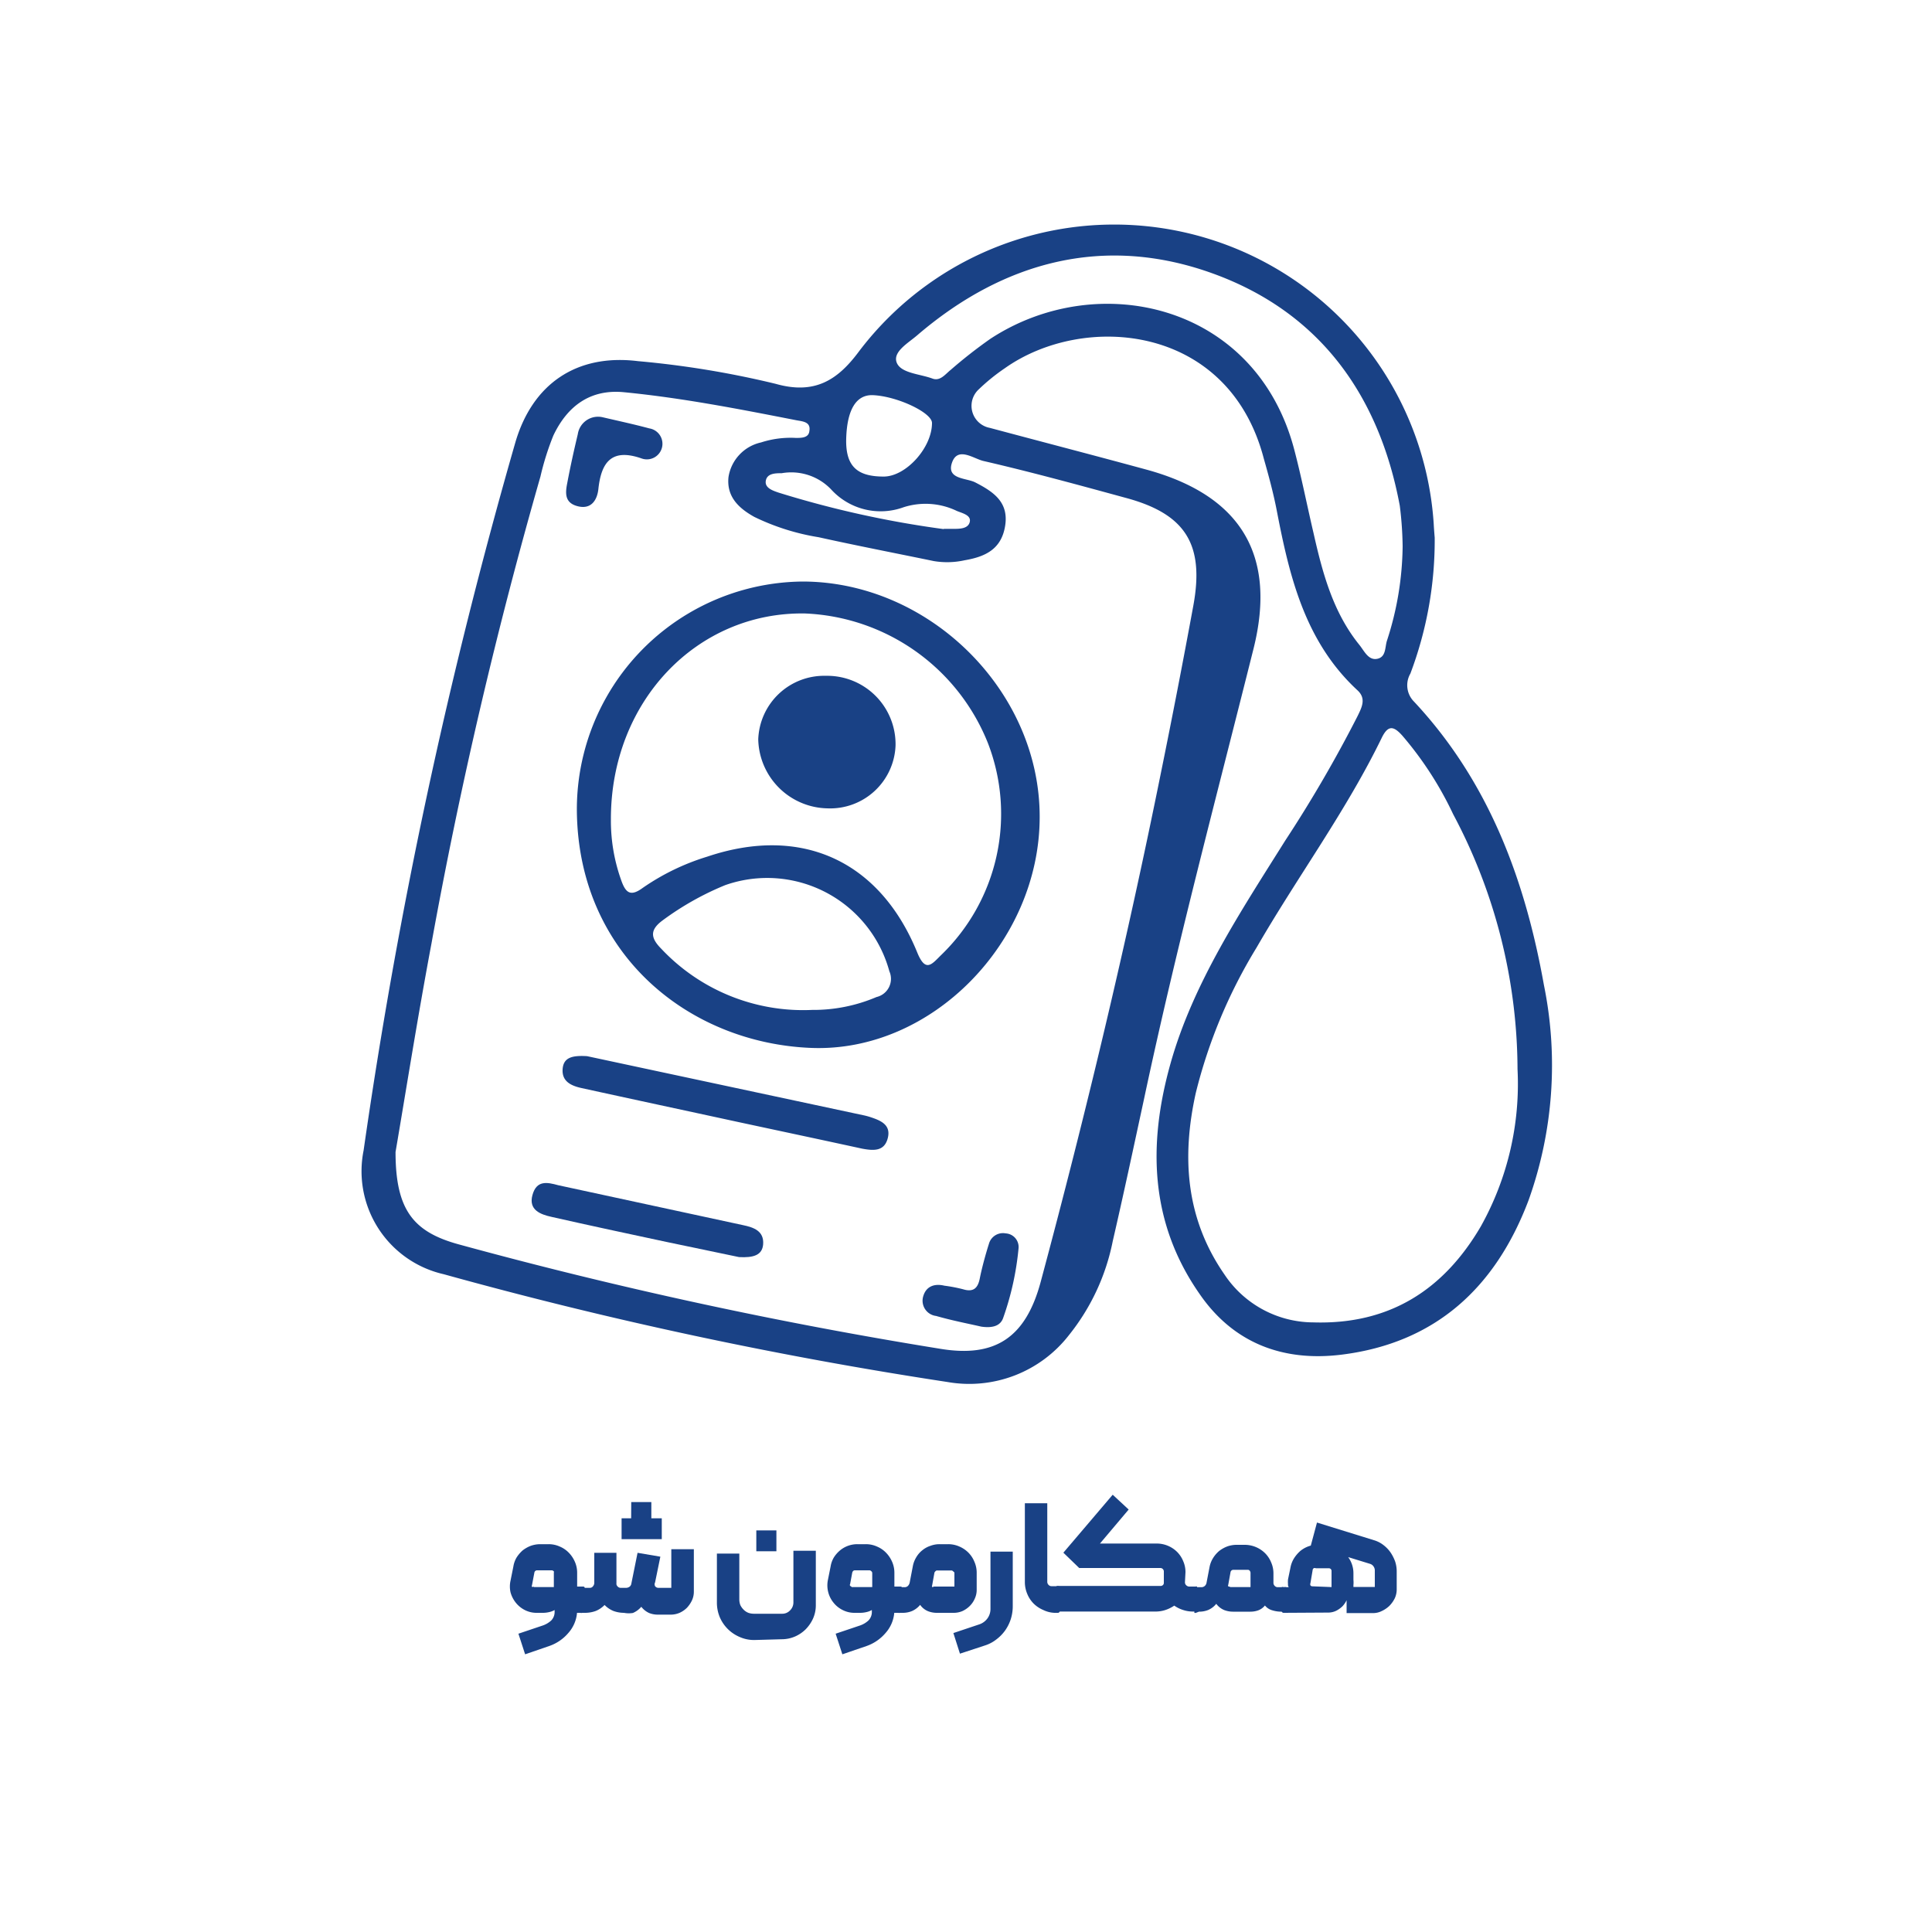 <?xml version="1.0" encoding="UTF-8"?>
<svg xmlns="http://www.w3.org/2000/svg" viewBox="0 0 150 150">
  <defs>
    <style>.cls-1{fill:#194185;}</style>
  </defs>
  <g id="Layer_4" data-name="Layer 4">
    <path class="cls-1" d="M111.39,41.74A29.3,29.3,0,0,1,109.5,52.3a1.8,1.8,0,0,0,.29,2.18c5.81,6.22,8.62,13.83,10.08,22a31.13,31.13,0,0,1-1.19,16.7c-2.55,6.76-7.21,11.1-14.56,12-4.53.55-8.38-.91-11-4.74-3.85-5.53-4-11.59-2.25-17.84s5.45-11.81,8.91-17.33a102.25,102.25,0,0,0,5.62-9.67c.33-.68.69-1.36,0-2-4.09-3.78-5.29-8.85-6.28-14-.26-1.34-.62-2.66-1-4-2.74-10.48-14-11.35-20.12-7a15.37,15.37,0,0,0-2,1.62,1.74,1.74,0,0,0,.85,3c4.07,1.09,8.16,2.15,12.23,3.26,7.24,2,10.07,6.6,8.24,13.9-2.91,11.62-6,23.2-8.49,34.91-.8,3.7-1.59,7.41-2.44,11.09A16.91,16.91,0,0,1,83,103.65a9.8,9.8,0,0,1-9.43,3.65,334.87,334.87,0,0,1-39.12-8.37,8.2,8.2,0,0,1-6.22-9.61A408.42,408.42,0,0,1,40,34.39c1.33-4.6,4.78-6.94,9.54-6.35A72.67,72.67,0,0,1,60.22,29.8c3,.85,4.78-.26,6.42-2.45a24.86,24.86,0,0,1,44.67,13.27C111.34,41.18,111.39,41.74,111.39,41.74ZM30.71,89.44c0,4.47,1.36,6.19,4.86,7.16A357.09,357.09,0,0,0,73,104.72c4.28.71,6.64-.88,7.8-5.2,3.51-13.07,6.65-26.23,9.33-39.5q1.32-6.48,2.52-13c.88-4.79-.63-7.14-5.3-8.38-3.66-1-7.32-2-11-2.85-.77-.18-2-1.15-2.44.14s1.11,1.17,1.8,1.52c1.42.73,2.62,1.53,2.33,3.37s-1.57,2.41-3.15,2.68a6.25,6.25,0,0,1-2.4.06c-3-.62-6-1.2-8.93-1.85a17.88,17.88,0,0,1-5-1.58c-1.2-.67-2.16-1.56-2-3.09a3.27,3.27,0,0,1,2.53-2.69A7.45,7.45,0,0,1,61.79,34c.44,0,1,0,1.05-.54.12-.71-.51-.74-1-.83-4.44-.87-8.89-1.74-13.41-2.18-2.62-.25-4.39,1.09-5.47,3.37a21.15,21.15,0,0,0-1,3.18,372.12,372.12,0,0,0-8.46,36.25C32.42,79,31.51,84.75,30.71,89.44ZM117.82,83a42.36,42.36,0,0,0-5-19.79,27,27,0,0,0-3.93-6.08c-.65-.73-1.1-.9-1.61.15-2.77,5.7-6.56,10.81-9.72,16.29a40,40,0,0,0-4.72,11.29c-1.11,5-.77,9.76,2.22,14.08a8.32,8.32,0,0,0,6.92,3.73c5.89.18,10.11-2.52,13-7.47A22.69,22.69,0,0,0,117.82,83ZM108.9,42.42a27.47,27.47,0,0,0-.22-3.15c-1.61-8.65-6.28-15.09-14.61-18.07s-16.15-.93-22.88,4.85c-.69.59-1.89,1.27-1.57,2.1s1.8.88,2.77,1.24c.61.23,1-.34,1.43-.68A37.53,37.53,0,0,1,76.9,26.3c8.31-5.44,20.56-2.75,23.57,8.55.57,2.16,1,4.35,1.51,6.53.7,3.1,1.51,6.16,3.57,8.7.37.46.69,1.21,1.38,1.07s.59-.89.75-1.4A24.27,24.27,0,0,0,108.9,42.42ZM68.61,37c1.72,0,3.75-2.23,3.75-4.16,0-.8-2.7-2.08-4.59-2.16-1.31-.05-2,1.15-2.07,3.34S66.55,37,68.61,37Zm4.66,4.06c.25,0,.5,0,.75,0,.48,0,1.14,0,1.27-.53s-.56-.68-1-.86a5.6,5.6,0,0,0-4.13-.29A5.2,5.2,0,0,1,64.53,38a4.28,4.28,0,0,0-3.84-1.26c-.47,0-1.12,0-1.23.57s.53.78,1,.94A78.18,78.18,0,0,0,73.27,41.08Z"></path>
    <path class="cls-1" d="M80.72,63.43c0,9.68-8.36,18.3-17.74,17.93S45,74.23,44.79,63.15a17.69,17.69,0,0,1,17.57-18C72.21,45.19,80.74,53.68,80.72,63.43Zm-33.29.2a13.69,13.69,0,0,0,.8,4.71c.35,1,.73,1.29,1.68.59a18,18,0,0,1,5-2.42c7.27-2.45,13.37.27,16.3,7.43.66,1.63,1.15.9,1.87.2a15.23,15.23,0,0,0,3.62-16.45,16,16,0,0,0-14.2-10.06C54.13,47.49,47.41,54.44,47.43,63.63ZM63.05,78.41a12.48,12.48,0,0,0,5-1,1.45,1.45,0,0,0,1-2,9.83,9.83,0,0,0-12.74-6.69,22.41,22.41,0,0,0-4.84,2.72c-1,.73-1,1.34-.14,2.21A15.12,15.12,0,0,0,63.05,78.41Z"></path>
    <path class="cls-1" d="M45.58,82,51,83.16l16,3.42a5.36,5.36,0,0,1,.54.14c.79.26,1.65.58,1.39,1.63s-1.09,1-2,.83c-3.21-.7-6.42-1.38-9.63-2.07-4.06-.88-8.12-1.75-12.18-2.64-.75-.17-1.49-.49-1.44-1.43S44.42,81.93,45.58,82Z"></path>
    <path class="cls-1" d="M57.38,97.6l-5.65-1.18c-3-.64-5.94-1.27-8.9-1.94-.87-.19-1.81-.54-1.49-1.7s1.13-1,2-.76l14.35,3.1c.82.17,1.64.45,1.56,1.49C59.18,97.46,58.49,97.66,57.38,97.6Z"></path>
    <path class="cls-1" d="M76.19,103c-1-.23-2.26-.47-3.51-.83a1.19,1.19,0,0,1-1-1.53c.23-.79.89-1,1.64-.82a11.76,11.76,0,0,1,1.46.28c.79.24,1.14-.08,1.29-.84s.43-1.81.71-2.69a1.13,1.13,0,0,1,1.3-.81,1.06,1.06,0,0,1,1,1.16,22.37,22.37,0,0,1-1.2,5.42C77.67,102.92,77.1,103.13,76.19,103Z"></path>
    <path class="cls-1" d="M46.81,32.4c1.2.28,2.41.54,3.6.86a1.21,1.21,0,1,1-.58,2.34c-2.3-.81-3.14.23-3.37,2.35-.09.86-.54,1.61-1.58,1.36s-1-1-.84-1.8c.24-1.28.52-2.54.82-3.8A1.59,1.59,0,0,1,46.81,32.4Z"></path>
    <path class="cls-1" d="M69.53,57.89a5.08,5.08,0,0,1-5.3,4.87,5.48,5.48,0,0,1-5.36-5.36,5.12,5.12,0,0,1,5.25-4.93A5.31,5.31,0,0,1,69.53,57.89Z"></path>
    <path class="cls-1" d="M41.68,125.22a2,2,0,0,1-.92-.21,2.14,2.14,0,0,1-.7-.56,2.24,2.24,0,0,1-.42-.81,2.08,2.08,0,0,1,0-.93l.22-1.1a2,2,0,0,1,.25-.69,2.63,2.63,0,0,1,.46-.54,2.45,2.45,0,0,1,.63-.36,2.24,2.24,0,0,1,.73-.13h.66a2.07,2.07,0,0,1,.86.18,2.1,2.1,0,0,1,.7.47,2.34,2.34,0,0,1,.48.71,2.11,2.11,0,0,1,.18.86v1.07h.42c.11,0,.17,0,.17.16v1.71a.15.15,0,0,1-.17.17h-.43a2.7,2.7,0,0,1-.68,1.57,3.39,3.39,0,0,1-1.46,1l-1.89.65-.52-1.6,1.9-.64a1.85,1.85,0,0,0,.65-.39.94.94,0,0,0,.26-.68V125a1.4,1.4,0,0,1-.41.16,2.12,2.12,0,0,1-.49.06Zm-.24-2H43V122.1A.18.18,0,0,0,43,122a.29.29,0,0,0-.14-.08H41.7a.21.21,0,0,0-.21.17l-.19,1a.11.11,0,0,0,0,.11A.16.16,0,0,0,41.44,123.18Z"></path>
    <path class="cls-1" d="M48.44,125.22a2.4,2.4,0,0,1-.8-.14,2,2,0,0,1-.7-.47,2,2,0,0,1-.7.47,2.46,2.46,0,0,1-.81.14h-.24a.17.17,0,0,1-.12,0,.21.21,0,0,1,0-.12v-1.69a.18.18,0,0,1,.06-.13.21.21,0,0,1,.11,0h.57a.29.29,0,0,0,.22-.11.43.43,0,0,0,.11-.25v-2.36h1.72v2.36a.29.29,0,0,0,.09.25.32.32,0,0,0,.24.11h.41a.47.47,0,0,0,.28-.09.37.37,0,0,0,.14-.25l.48-2.38,1.77.3-.41,2a.31.31,0,0,0,0,.29.32.32,0,0,0,.26.13h1v-3h1.75v3.3a1.6,1.6,0,0,1-.15.68,2.22,2.22,0,0,1-.39.57,1.92,1.92,0,0,1-.57.39,1.76,1.76,0,0,1-.68.14h-1a1.8,1.8,0,0,1-.69-.13,1.63,1.63,0,0,1-.6-.48,1.76,1.76,0,0,1-.65.48A2,2,0,0,1,48.44,125.22Zm-.18-7.34h1.56v1.62H48.26Zm.75-1.26h1.56v1.62H49Zm.81,1.26h1.56v1.62H49.82Z"></path>
    <path class="cls-1" d="M58.58,127.33a2.73,2.73,0,0,1-1.14-.23,2.91,2.91,0,0,1-1.56-1.55,2.94,2.94,0,0,1-.22-1.15v-3.78H57.4v3.56a1.27,1.27,0,0,0,.08.44,1.3,1.3,0,0,0,.25.35,1.09,1.09,0,0,0,.35.24,1.26,1.26,0,0,0,.43.08h2.2a.82.82,0,0,0,.63-.26.86.86,0,0,0,.26-.63v-4h1.74v4.25a2.52,2.52,0,0,1-.21,1,2.9,2.9,0,0,1-.57.84,2.71,2.71,0,0,1-.84.57,2.58,2.58,0,0,1-1,.21Zm.14-8.51h1.56v1.62H58.72Z"></path>
    <path class="cls-1" d="M66.35,125.22a2,2,0,0,1-.91-.21,2.08,2.08,0,0,1-.71-.56,2.13,2.13,0,0,1-.46-1.74l.22-1.1a2,2,0,0,1,.25-.69,2.4,2.4,0,0,1,.47-.54,2.1,2.1,0,0,1,1.35-.49h.66a2.07,2.07,0,0,1,.86.18,2.1,2.1,0,0,1,.7.47,2.34,2.34,0,0,1,.48.71,2.11,2.11,0,0,1,.18.86v1.07h.42c.12,0,.17,0,.17.16v1.71a.15.15,0,0,1-.17.17h-.43a2.7,2.7,0,0,1-.68,1.57,3.42,3.42,0,0,1-1.45,1l-1.9.65-.52-1.6,1.9-.64a1.85,1.85,0,0,0,.65-.39.94.94,0,0,0,.26-.68V125a1.4,1.4,0,0,1-.41.16,2.12,2.12,0,0,1-.49.06Zm-.24-2h1.61l0-1.08a.18.18,0,0,0-.06-.14.25.25,0,0,0-.14-.08H66.37c-.09,0-.16.05-.2.17L66,123a.09.09,0,0,0,0,.11A.16.16,0,0,0,66.11,123.18Z"></path>
    <path class="cls-1" d="M70.63,122.86l.24-1.25a2.05,2.05,0,0,1,.26-.69,1.91,1.91,0,0,1,.47-.55,1.93,1.93,0,0,1,.63-.35,2,2,0,0,1,.72-.13h.67a2.11,2.11,0,0,1,.86.18,2.21,2.21,0,0,1,.7.47,2.15,2.15,0,0,1,.47.71,2.11,2.11,0,0,1,.18.86v1.33a1.6,1.6,0,0,1-.15.68,1.81,1.81,0,0,1-.39.57,2,2,0,0,1-.56.39,1.72,1.72,0,0,1-.68.14H72.73a1.88,1.88,0,0,1-.66-.12,1.39,1.39,0,0,1-.63-.5,1.71,1.71,0,0,1-.63.48,1.87,1.87,0,0,1-.71.14h-.24a.16.16,0,0,1-.11,0,.14.14,0,0,1-.06-.12v-1.71c0-.11.06-.16.17-.16h.36a.37.37,0,0,0,.26-.09A.51.51,0,0,0,70.63,122.86Zm1.87.32h1.6V122.1A.26.26,0,0,0,74,122a.18.18,0,0,0-.15-.07H72.77a.17.17,0,0,0-.14.06.28.28,0,0,0-.08.11l-.18,1a.11.11,0,0,0,0,.11A.14.14,0,0,0,72.5,123.18Z"></path>
    <path class="cls-1" d="M74.53,128.39l-.51-1.6,2-.67a1.29,1.29,0,0,0,.64-.46,1.24,1.24,0,0,0,.24-.75v-4.44h1.73v4.26a3.31,3.31,0,0,1-.16,1,3.24,3.24,0,0,1-.44.87,3.18,3.18,0,0,1-.68.69,2.79,2.79,0,0,1-.87.46Z"></path>
    <path class="cls-1" d="M82.28,125.05a.15.15,0,0,1-.17.17h-.24A2.18,2.18,0,0,1,81,125a2.39,2.39,0,0,1-.74-.49,2.29,2.29,0,0,1-.5-.75,2.35,2.35,0,0,1-.19-.91v-6.14h1.74v6.1a.33.33,0,0,0,.1.24.3.3,0,0,0,.24.1h.5a.17.17,0,0,1,.17.18Z"></path>
    <path class="cls-1" d="M92,122.84a.3.3,0,0,0,.1.24.33.33,0,0,0,.25.1h.47a.18.18,0,0,1,.11,0,.17.17,0,0,1,0,.13v1.69a.21.21,0,0,1,0,.12.18.18,0,0,1-.11,0h-.19a2.43,2.43,0,0,1-.77-.12,2.47,2.47,0,0,1-.69-.34,2.77,2.77,0,0,1-.69.34,2.46,2.46,0,0,1-.76.12H82.11a.21.21,0,0,1-.12,0,.2.2,0,0,1,0-.13v-1.69c0-.11,0-.17.16-.17h8a.24.24,0,0,0,.13-.06.22.22,0,0,0,.08-.18v-.88a.27.27,0,0,0-.28-.27H83.79l-1.23-1.19,3.83-4.5,1.24,1.15-2.23,2.64h4.43a2.25,2.25,0,0,1,1.56.65,2.15,2.15,0,0,1,.47.71,2.11,2.11,0,0,1,.18.86Z"></path>
    <path class="cls-1" d="M92.85,125.22a.18.18,0,0,1-.11,0,.13.13,0,0,1,0-.12v-1.71a.14.14,0,0,1,.16-.16h.36a.4.4,0,0,0,.27-.09.43.43,0,0,0,.14-.23l.24-1.25a2.07,2.07,0,0,1,.27-.69,2.36,2.36,0,0,1,.46-.54,2.45,2.45,0,0,1,.63-.36,2.18,2.18,0,0,1,.72-.13h.67a2.25,2.25,0,0,1,1.56.65,2.15,2.15,0,0,1,.47.71,2.11,2.11,0,0,1,.18.86v.72a.33.33,0,0,0,.1.25.32.32,0,0,0,.23.1h.53a.21.21,0,0,1,.12,0,.17.17,0,0,1,0,.12V125a.21.21,0,0,1,0,.13.21.21,0,0,1-.12,0h-.24a2.35,2.35,0,0,1-.69-.1,1.1,1.1,0,0,1-.59-.38,1.22,1.22,0,0,1-.53.38,1.78,1.78,0,0,1-.59.1H95.72a1.92,1.92,0,0,1-.66-.12,1.47,1.47,0,0,1-.63-.49,1.63,1.63,0,0,1-.63.48,1.87,1.87,0,0,1-.71.13Zm2.64-2h1.6V122.1a.29.29,0,0,0-.07-.16.18.18,0,0,0-.15-.06H95.76a.22.22,0,0,0-.22.17l-.18,1a.11.11,0,0,0,0,.11A.16.16,0,0,0,95.49,123.18Z"></path>
    <path class="cls-1" d="M99.68,125.22a.15.15,0,0,1-.17-.17v-1.69a.28.28,0,0,1,0-.13.16.16,0,0,1,.13,0h.42A.33.33,0,0,1,100,123a2.4,2.4,0,0,1,0-.37l.19-.92a2.09,2.09,0,0,1,.27-.71,2.69,2.69,0,0,1,.48-.57,2.14,2.14,0,0,1,.64-.37,1.91,1.91,0,0,1,.75-.12h.53a2.29,2.29,0,0,1,.86.19,2.39,2.39,0,0,1,.7.47,2.25,2.25,0,0,1,.48.69,2.12,2.12,0,0,1,.18.87v.5a2,2,0,0,1,0,.4c0,.08,0,.13,0,.15h1.66V121.9a.54.54,0,0,0-.09-.27.51.51,0,0,0-.27-.21L101.77,120l.48-1.79,4.42,1.37a2.19,2.19,0,0,1,.73.37,2.56,2.56,0,0,1,.56.58,3.16,3.16,0,0,1,.36.71,2.46,2.46,0,0,1,.12.76v1.4a1.65,1.65,0,0,1-.15.69,2.26,2.26,0,0,1-.42.59,2.19,2.19,0,0,1-.59.4,1.47,1.47,0,0,1-.67.16h-2.06v-1a1.83,1.83,0,0,1-.33.48,2.09,2.09,0,0,1-.46.33,1.45,1.45,0,0,1-.68.15Zm3.7-2v-1.25a.2.2,0,0,0-.06-.15.21.21,0,0,0-.16-.06h-1a.2.2,0,0,0-.17,0,.21.21,0,0,0-.08.16l-.17,1a.22.22,0,0,0,0,.16.17.17,0,0,0,.13.08Z"></path>
  </g>
</svg>

